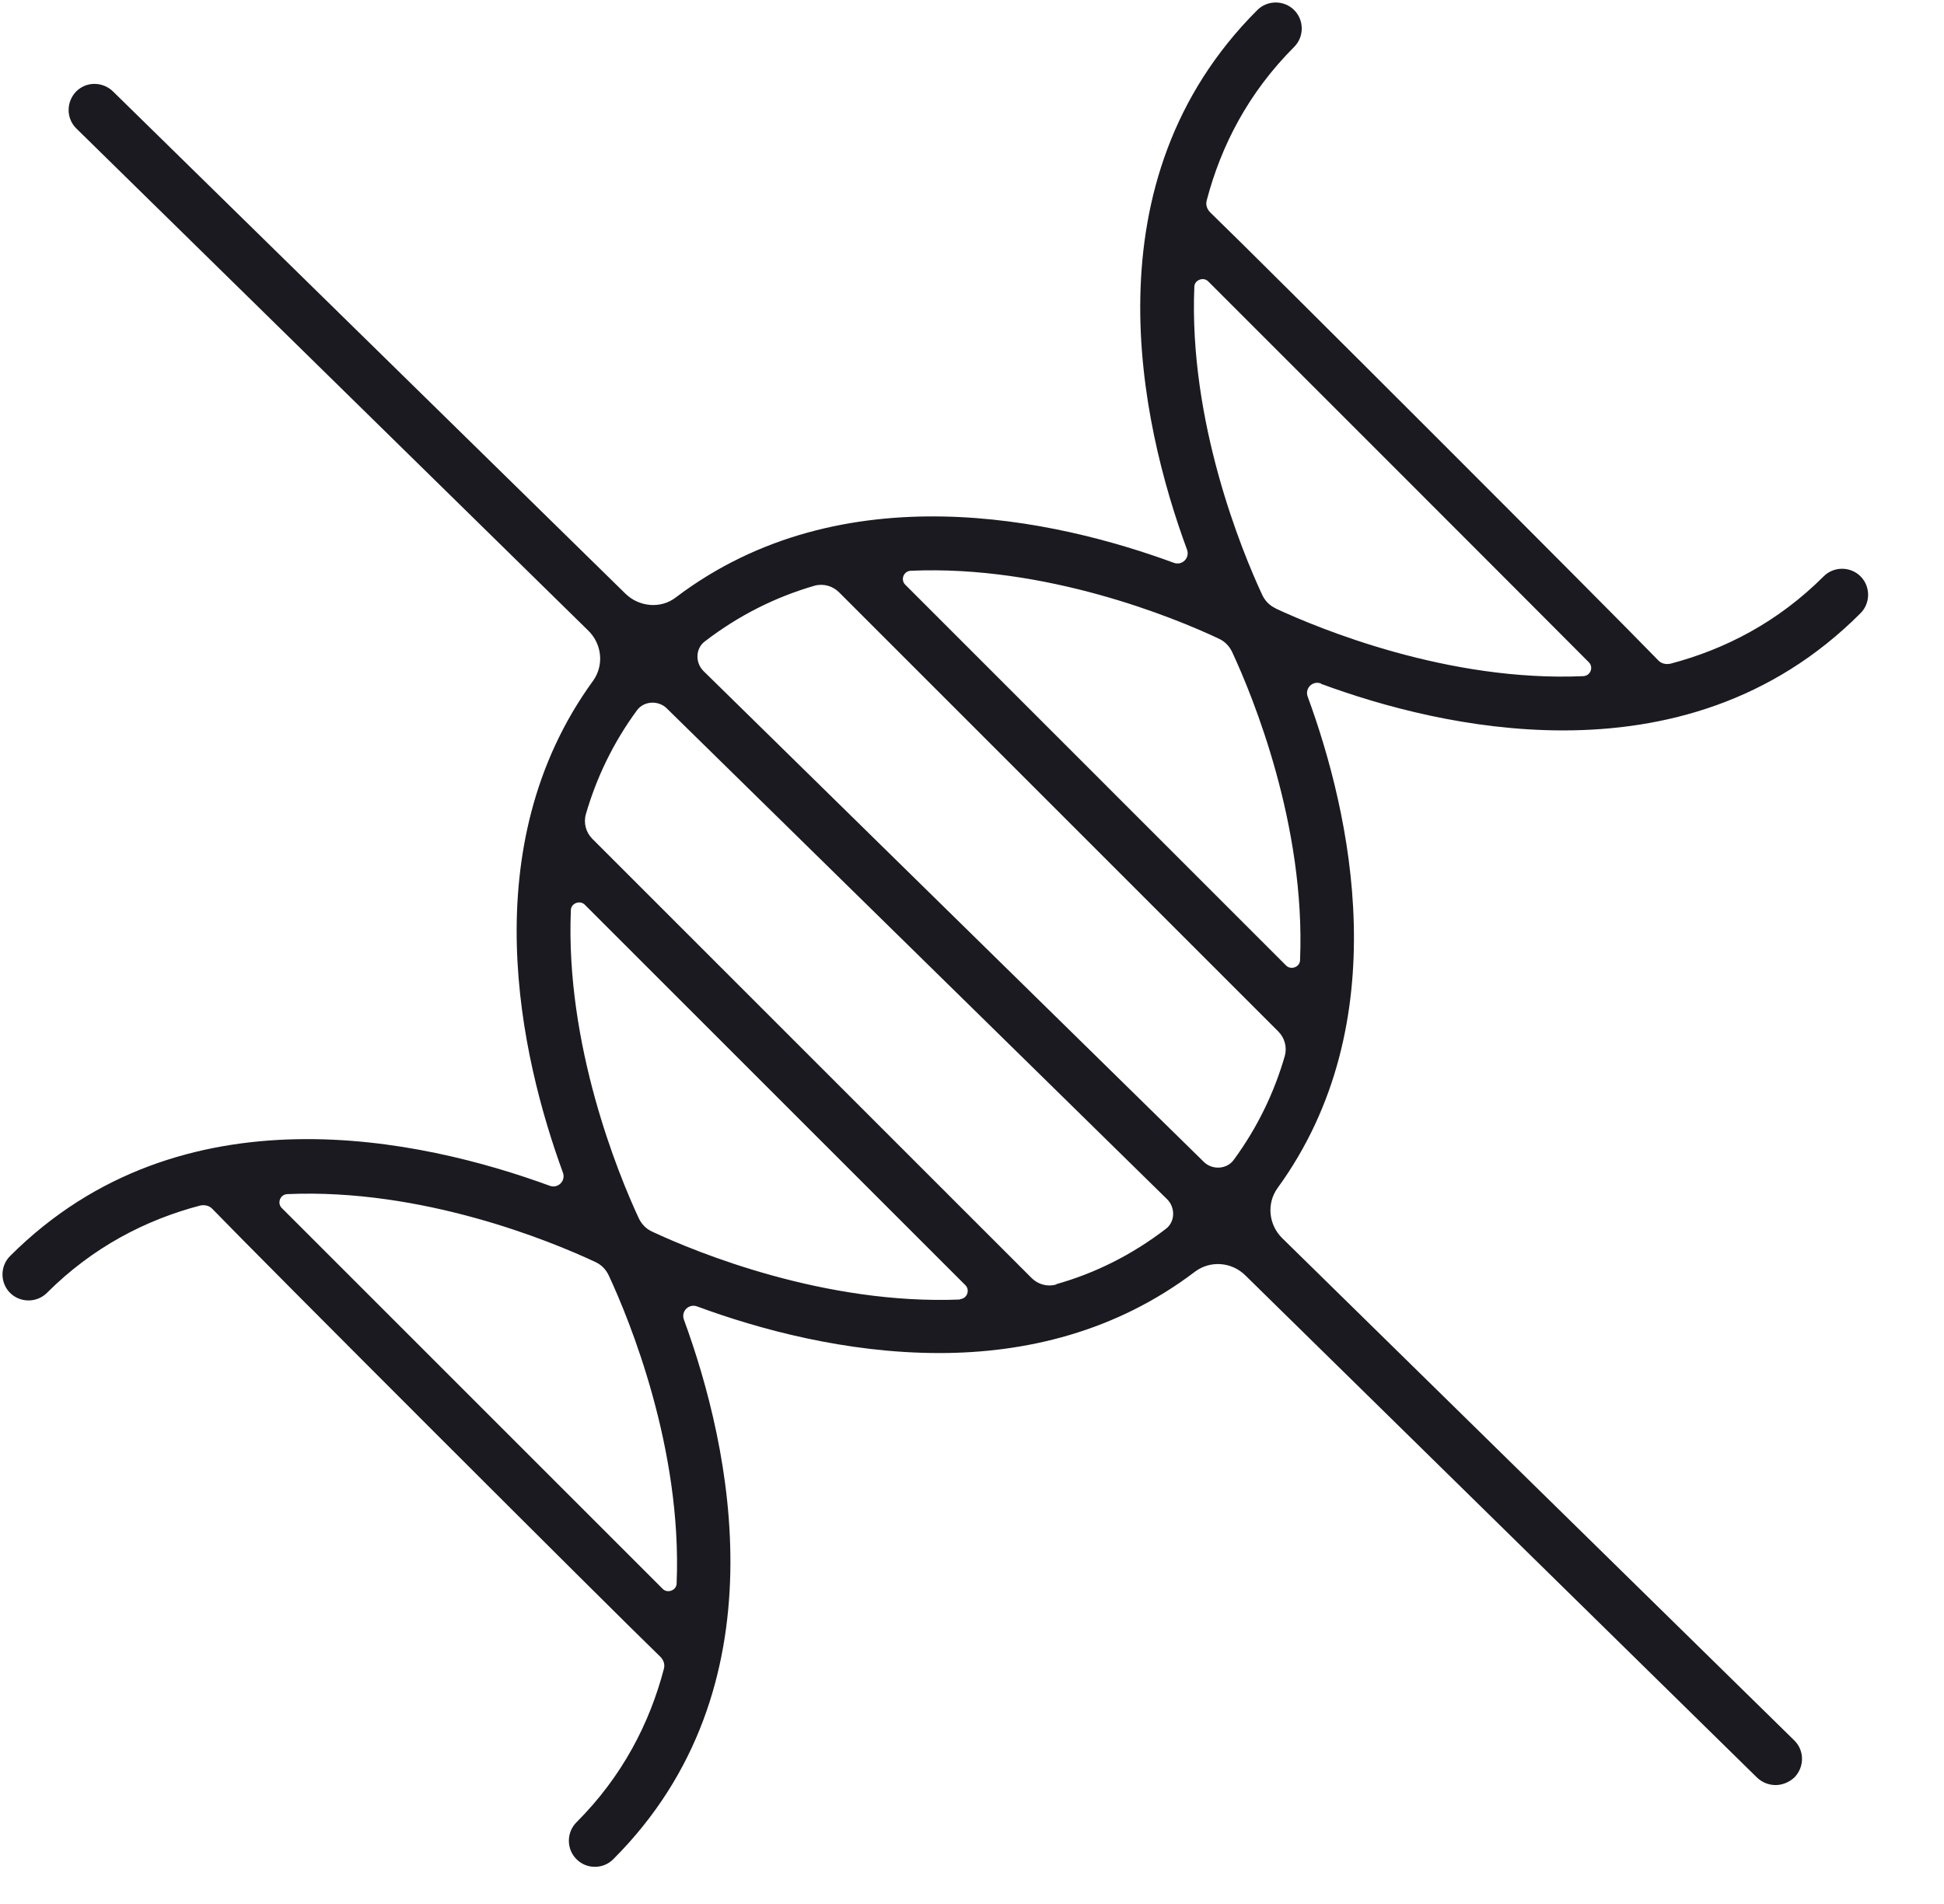 <?xml version="1.0" encoding="utf-8" ?>
<svg xmlns="http://www.w3.org/2000/svg" xmlns:xlink="http://www.w3.org/1999/xlink" width="49" height="48">
	<path fill="#1b1a21" transform="translate(0.063 0.063)" d="M33.233 17.176C34.776 17.746 36.977 18.351 39.336 18.351C41.879 18.351 44.597 17.641 46.833 15.396C47.088 15.142 47.088 14.721 46.833 14.467C46.579 14.212 46.158 14.212 45.904 14.467C44.746 15.624 43.413 16.308 42.045 16.668C41.931 16.694 41.809 16.668 41.73 16.58C40.555 15.361 31.663 6.469 30.444 5.294C30.356 5.207 30.321 5.093 30.356 4.979C30.716 3.611 31.4 2.278 32.557 1.12C32.812 0.866 32.812 0.445 32.557 0.191C32.303 -0.064 31.882 -0.064 31.628 0.191C27.313 4.505 28.673 10.582 29.856 13.792C29.935 14.002 29.734 14.204 29.523 14.125C26.568 13.037 21.175 11.81 16.966 15.002C16.589 15.291 16.045 15.238 15.703 14.905L2.786 2.243C2.523 1.988 2.111 1.988 1.857 2.243C1.603 2.506 1.603 2.918 1.857 3.172L14.765 15.835C15.107 16.168 15.168 16.703 14.888 17.097C11.845 21.28 13.055 26.568 14.125 29.497C14.204 29.707 14.002 29.909 13.792 29.83C10.582 28.655 4.505 27.287 0.191 31.602C-0.064 31.856 -0.064 32.277 0.191 32.531C0.445 32.785 0.866 32.785 1.12 32.531C2.278 31.374 3.611 30.69 4.979 30.33C5.093 30.304 5.215 30.33 5.294 30.418C6.469 31.637 15.361 40.528 16.58 41.703C16.668 41.791 16.703 41.905 16.668 42.019C16.308 43.387 15.624 44.72 14.467 45.878C14.212 46.132 14.212 46.553 14.467 46.807C14.598 46.939 14.765 47 14.932 47C15.098 47 15.265 46.939 15.396 46.807C19.711 42.493 18.351 36.416 17.176 33.206C17.097 32.996 17.299 32.794 17.51 32.873C19.053 33.443 21.254 34.048 23.613 34.048C25.77 34.048 28.05 33.522 30.058 31.996C30.444 31.707 30.979 31.751 31.321 32.084L44.229 44.755C44.361 44.878 44.527 44.939 44.694 44.939C44.86 44.939 45.036 44.869 45.167 44.746C45.422 44.483 45.422 44.071 45.167 43.817L32.259 31.154C31.917 30.821 31.856 30.286 32.136 29.892C35.179 25.709 33.969 20.421 32.899 17.501C32.82 17.29 33.022 17.089 33.233 17.168L33.233 17.176ZM16.633 39.985C15.098 38.45 8.565 31.917 7.039 30.391C6.917 30.269 6.996 30.049 7.18 30.041C10.582 29.892 13.818 31.224 14.94 31.751C15.098 31.821 15.212 31.944 15.282 32.093C15.8 33.206 17.133 36.451 16.992 39.853C16.992 40.029 16.764 40.116 16.641 39.994L16.633 39.985ZM24.139 32.698C20.737 32.838 17.501 31.514 16.378 30.988C16.221 30.918 16.107 30.795 16.036 30.646C15.519 29.532 14.186 26.287 14.326 22.885C14.326 22.71 14.554 22.622 14.677 22.745C16.212 24.279 22.745 30.812 24.271 32.338C24.393 32.461 24.314 32.68 24.13 32.689L24.139 32.698ZM26.559 32.321C26.34 32.382 26.103 32.321 25.937 32.154L14.87 21.087C14.704 20.921 14.642 20.684 14.704 20.465C14.967 19.553 15.388 18.667 15.993 17.843C16.168 17.606 16.527 17.589 16.738 17.79L29.357 30.172C29.567 30.383 29.558 30.742 29.322 30.918C28.453 31.584 27.524 32.04 26.559 32.312L26.559 32.321ZM32.321 26.559C32.058 27.471 31.637 28.357 31.032 29.181C30.856 29.418 30.497 29.436 30.286 29.234L17.667 16.852C17.457 16.641 17.466 16.282 17.703 16.107C18.571 15.44 19.5 14.984 20.465 14.704C20.684 14.642 20.921 14.704 21.087 14.87L32.154 25.937C32.321 26.103 32.382 26.34 32.321 26.559L32.321 26.559ZM32.347 24.271C30.812 22.736 24.279 16.203 22.754 14.677C22.631 14.554 22.71 14.335 22.894 14.326C26.296 14.177 29.541 15.51 30.654 16.036C30.812 16.107 30.926 16.229 30.996 16.378C31.514 17.492 32.847 20.737 32.706 24.139C32.706 24.314 32.478 24.402 32.356 24.279L32.347 24.271ZM32.093 15.274C31.935 15.203 31.821 15.081 31.751 14.932C31.233 13.818 29.9 10.573 30.041 7.171C30.041 6.996 30.269 6.908 30.391 7.031C31.926 8.565 38.459 15.098 39.985 16.633C40.108 16.755 40.029 16.975 39.844 16.983C36.442 17.133 33.197 15.791 32.084 15.274L32.093 15.274Z"/>
</svg>
